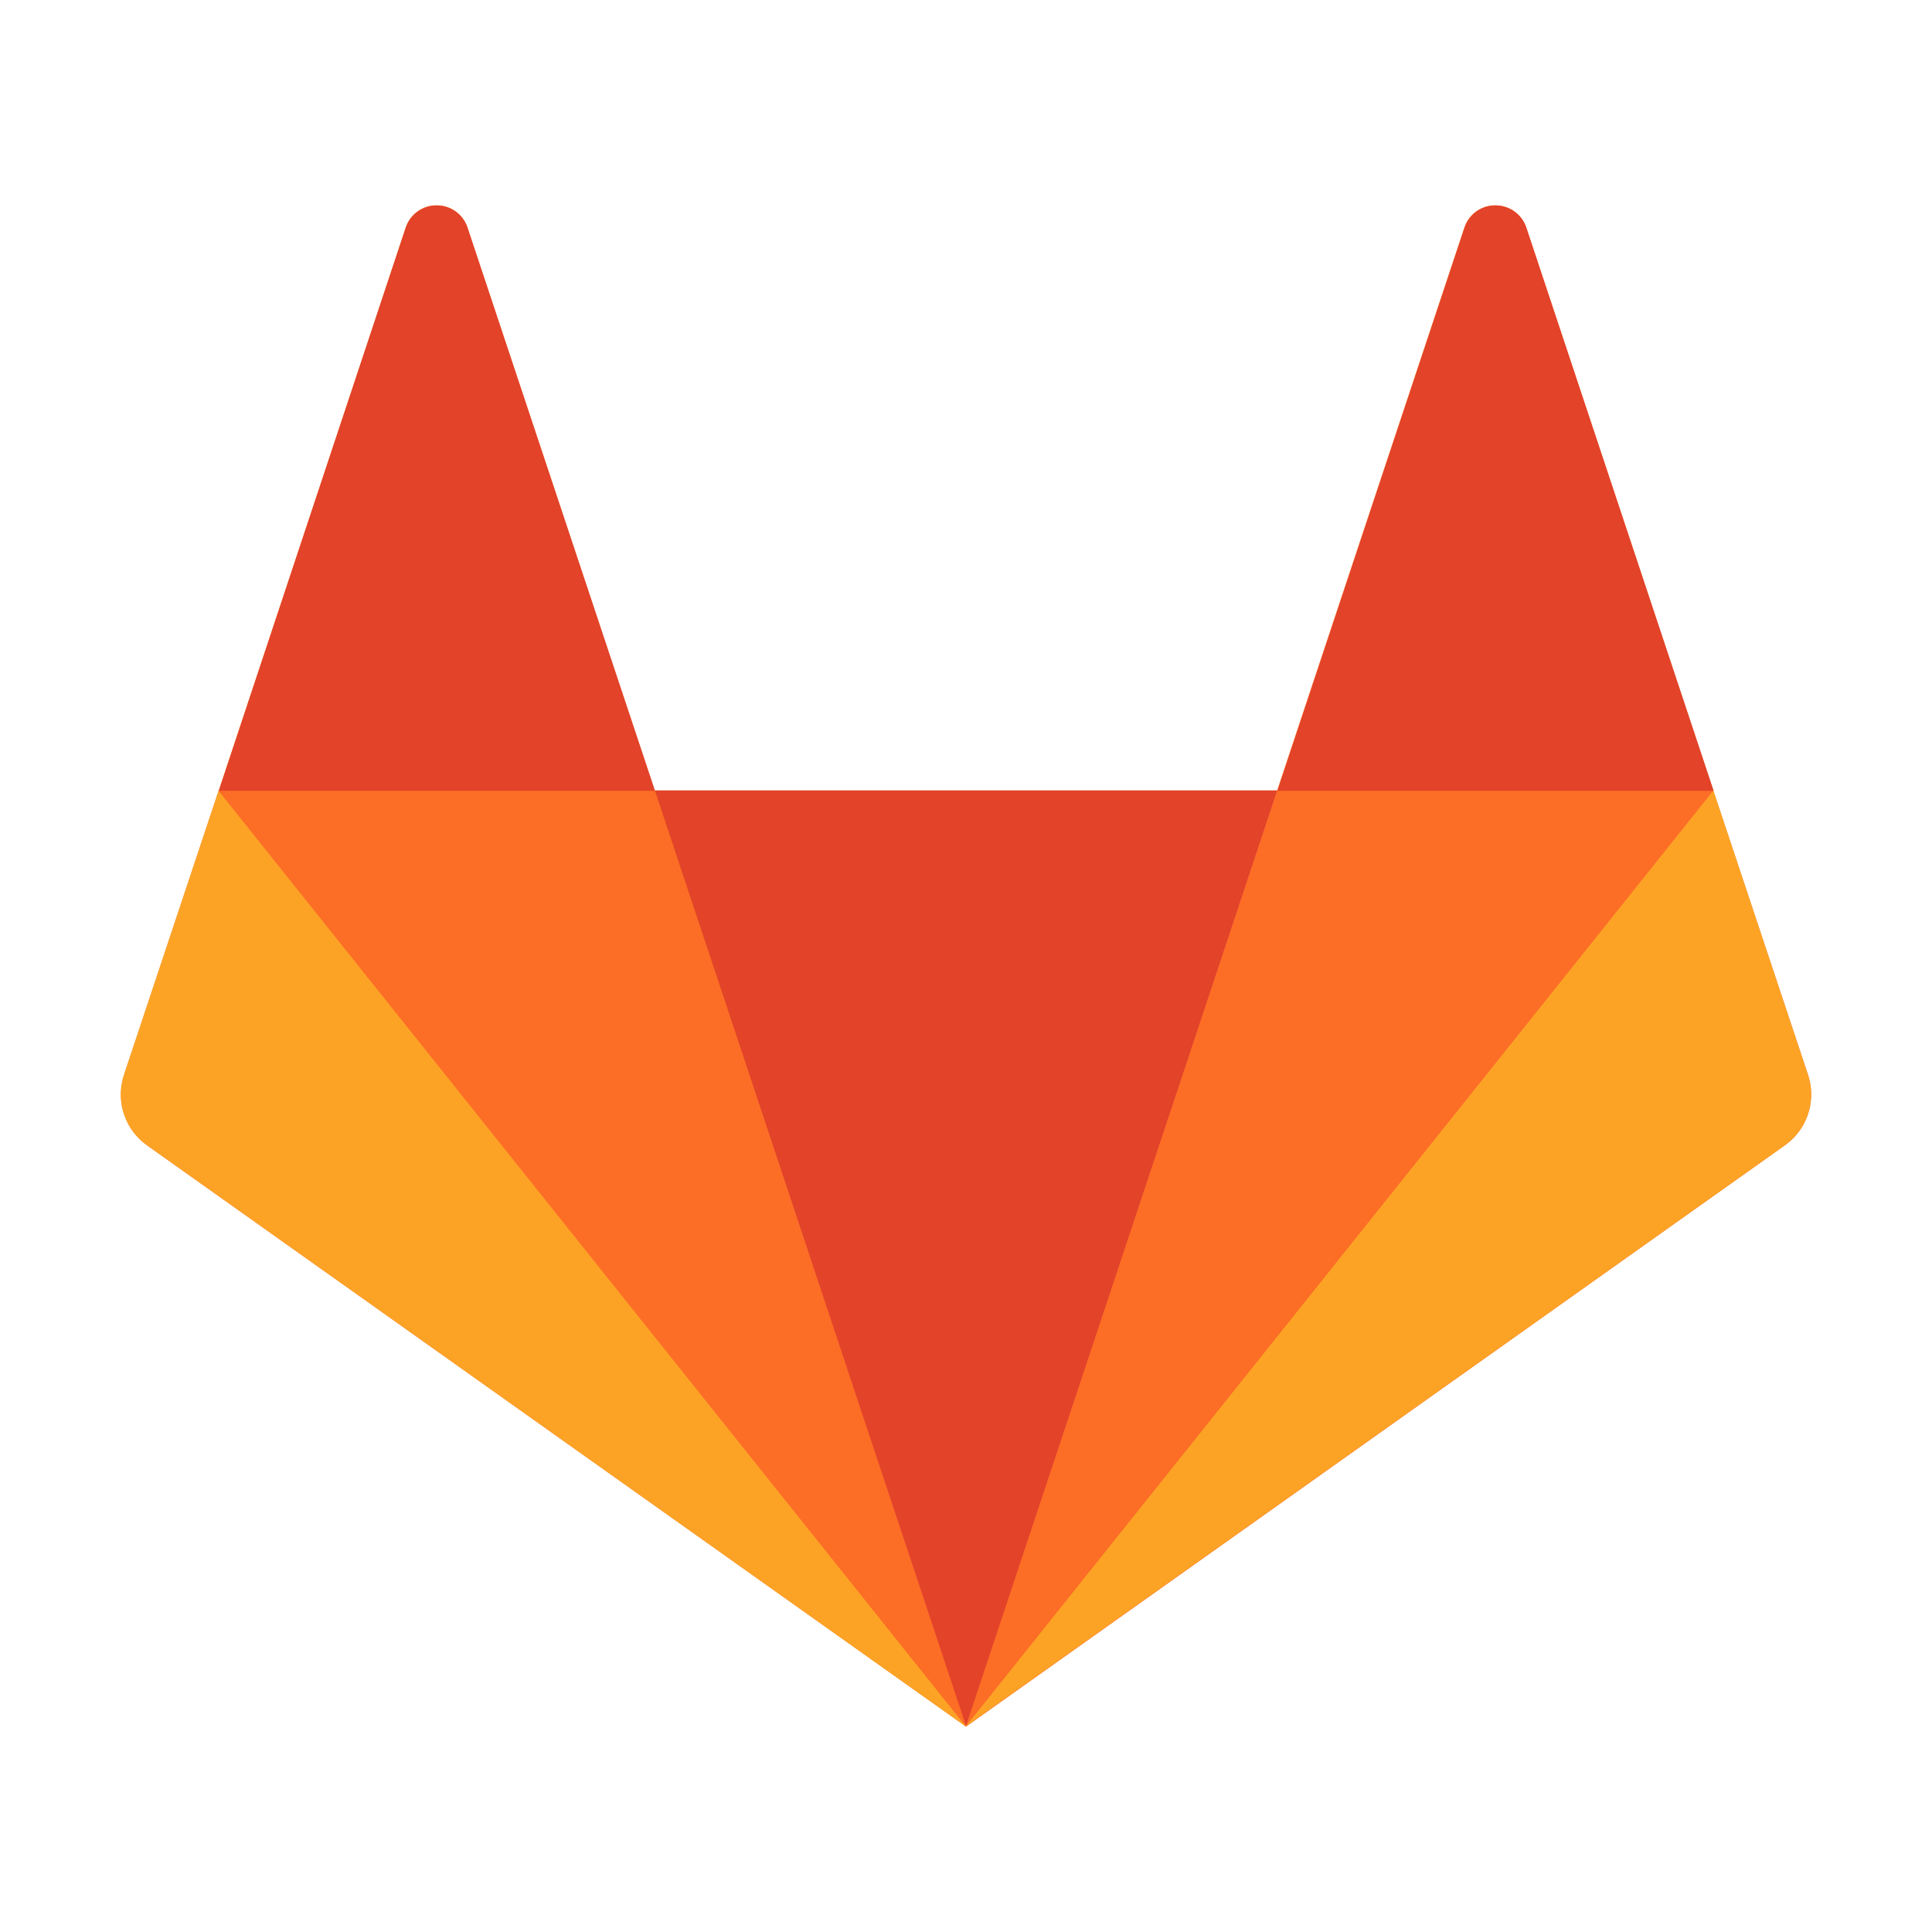 <svg width="44" height="44" viewBox="0 0 44 44" fill="none" xmlns="http://www.w3.org/2000/svg">
<path d="M41.18 24.487L39.021 18.013L34.753 5.171C34.702 5.025 34.608 4.899 34.482 4.811C34.356 4.722 34.206 4.675 34.052 4.676C33.898 4.675 33.748 4.723 33.623 4.811C33.498 4.9 33.404 5.026 33.353 5.171L29.085 18.005H14.909L10.641 5.168C10.59 5.023 10.496 4.898 10.371 4.81C10.245 4.722 10.096 4.675 9.942 4.676C9.789 4.675 9.639 4.722 9.514 4.811C9.388 4.9 9.294 5.026 9.244 5.171L4.981 18.005L2.825 24.487C2.73 24.776 2.73 25.087 2.826 25.376C2.921 25.665 3.107 25.915 3.356 26.09L22.001 39.323L40.641 26.09C40.891 25.916 41.078 25.666 41.175 25.378C41.272 25.089 41.274 24.776 41.18 24.487Z" fill="#FC6D26"/>
<path d="M22.001 39.312L29.09 18H14.914L22.001 39.312Z" fill="#E24329"/>
<path d="M21.999 39.312L14.906 18H4.984L21.999 39.312Z" fill="#FC6D26"/>
<path d="M4.978 18.008L2.821 24.481C2.726 24.77 2.726 25.082 2.822 25.371C2.917 25.659 3.103 25.91 3.352 26.085L22 39.323L4.978 18.011V18.008Z" fill="#FCA326"/>
<path d="M4.984 18.009H14.917L10.644 5.175C10.594 5.03 10.499 4.904 10.374 4.815C10.249 4.727 10.099 4.679 9.945 4.68C9.791 4.679 9.641 4.726 9.515 4.815C9.389 4.903 9.295 5.029 9.244 5.175L4.984 18.009Z" fill="#E24329"/>
<path d="M22 39.312L29.09 18H39.028L22 39.312Z" fill="#FC6D26"/>
<path d="M39.023 18.008L41.176 24.481C41.272 24.77 41.272 25.082 41.176 25.371C41.081 25.66 40.894 25.91 40.645 26.085L22 39.312L39.017 18.008H39.023Z" fill="#FCA326"/>
<path d="M39.021 18.009H29.094L33.359 5.175C33.409 5.029 33.504 4.903 33.63 4.814C33.756 4.725 33.906 4.678 34.06 4.68C34.377 4.68 34.657 4.88 34.759 5.175L39.027 18.009H39.021Z" fill="#E24329"/>
</svg>

